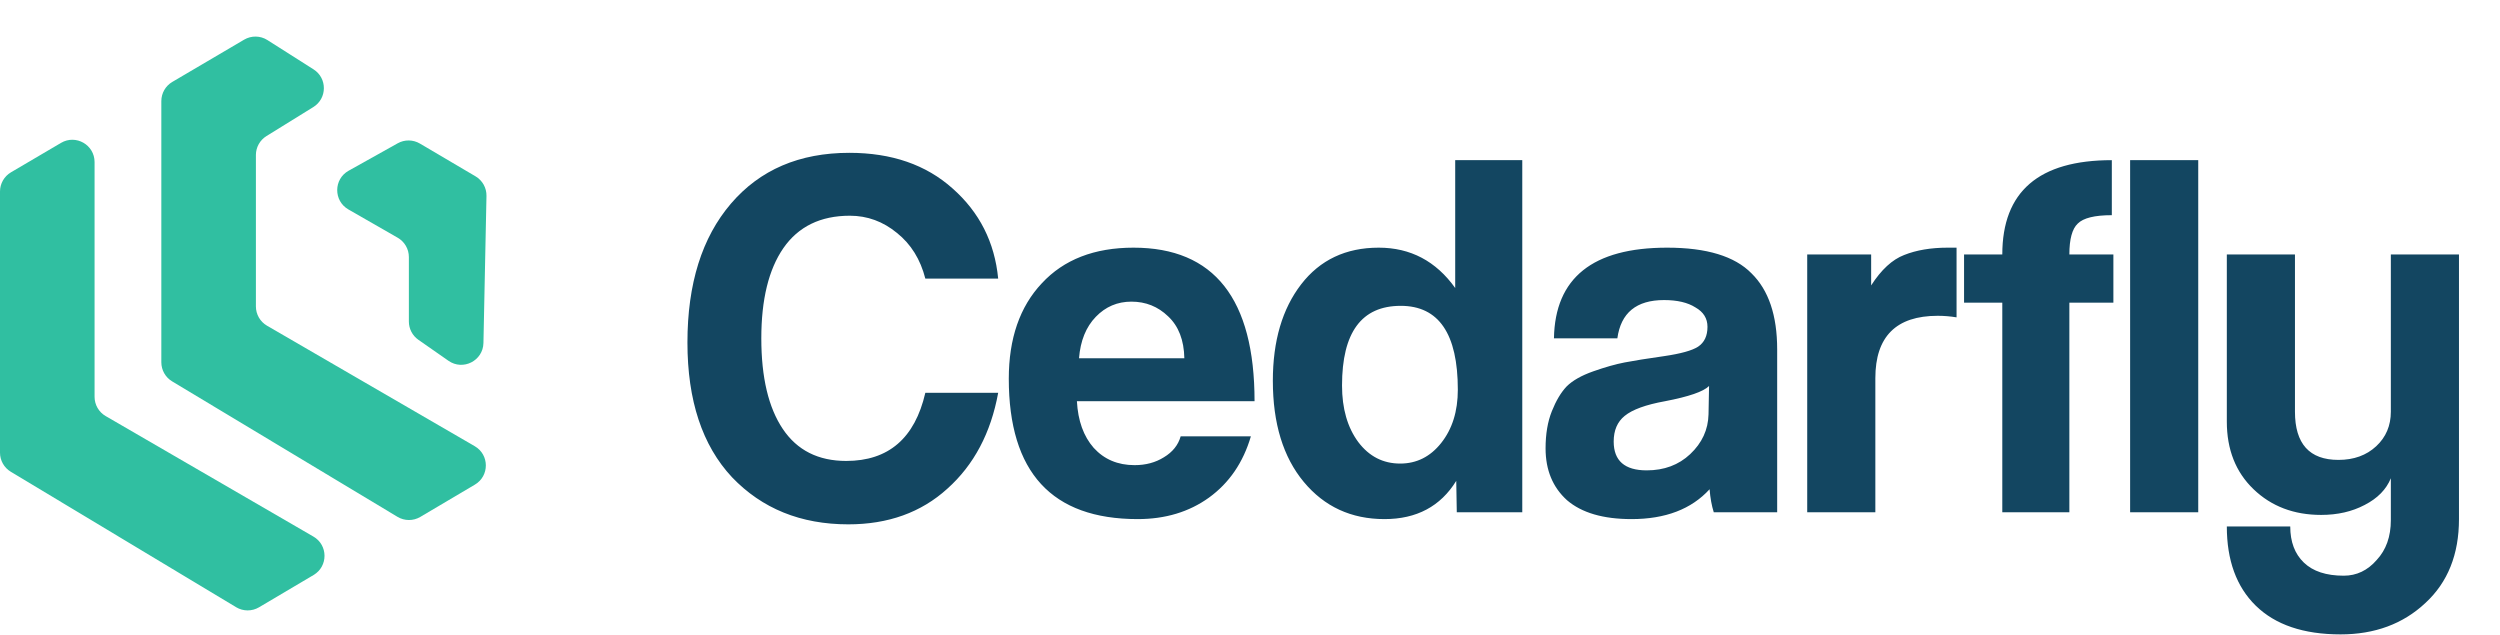 <?xml version="1.0" encoding="UTF-8"?> <svg xmlns="http://www.w3.org/2000/svg" width="122" height="31" viewBox="0 0 122 31" fill="none"><path d="M45.156 19.17H48.711C48.353 21.13 47.526 22.69 46.23 23.849C44.952 25.009 43.34 25.588 41.397 25.588C39.079 25.588 37.186 24.821 35.72 23.287C34.271 21.735 33.547 19.545 33.547 16.715C33.547 13.851 34.254 11.592 35.669 9.938C37.084 8.285 39.01 7.458 41.448 7.458C43.511 7.458 45.19 8.038 46.486 9.197C47.798 10.356 48.54 11.822 48.711 13.595H45.156C44.917 12.658 44.457 11.916 43.775 11.37C43.093 10.808 42.326 10.527 41.474 10.527C40.042 10.527 38.959 11.055 38.226 12.112C37.51 13.152 37.152 14.618 37.152 16.51C37.152 18.42 37.502 19.894 38.201 20.934C38.9 21.974 39.931 22.494 41.295 22.494C43.358 22.494 44.645 21.386 45.156 19.17ZM52.656 17.482H57.796C57.779 16.596 57.514 15.914 57.003 15.436C56.508 14.959 55.912 14.72 55.213 14.72C54.531 14.72 53.951 14.967 53.474 15.462C52.997 15.956 52.724 16.63 52.656 17.482ZM61.222 19.579H52.553C52.605 20.534 52.877 21.292 53.372 21.855C53.883 22.417 54.548 22.699 55.366 22.699C55.912 22.699 56.389 22.571 56.798 22.315C57.224 22.059 57.497 21.718 57.617 21.292H61.043C60.668 22.571 59.986 23.568 58.998 24.284C58.026 24.983 56.867 25.332 55.52 25.332C51.326 25.332 49.229 23.048 49.229 18.479C49.229 16.519 49.766 14.967 50.84 13.825C51.914 12.666 53.406 12.086 55.315 12.086C59.253 12.086 61.222 14.584 61.222 19.579ZM68.329 22.622C69.13 22.622 69.795 22.289 70.324 21.625C70.869 20.943 71.142 20.073 71.142 19.016C71.142 16.289 70.213 14.925 68.355 14.925C66.445 14.925 65.491 16.221 65.491 18.812C65.491 19.937 65.755 20.857 66.284 21.573C66.812 22.272 67.494 22.622 68.329 22.622ZM74.287 25H71.091L71.065 23.466C70.298 24.71 69.13 25.332 67.562 25.332C65.943 25.332 64.63 24.727 63.624 23.517C62.618 22.306 62.115 20.661 62.115 18.582C62.115 16.638 62.576 15.07 63.496 13.876C64.417 12.683 65.678 12.086 67.281 12.086C68.832 12.086 70.077 12.743 71.014 14.055V7.816H74.287V25ZM83.376 20.218L83.402 18.837C83.129 19.11 82.413 19.357 81.254 19.579C80.316 19.749 79.66 19.988 79.285 20.295C78.927 20.585 78.748 21.002 78.748 21.548C78.748 22.485 79.285 22.954 80.359 22.954C81.211 22.954 81.919 22.69 82.481 22.162C83.061 21.616 83.359 20.968 83.376 20.218ZM86.726 25H83.632C83.53 24.676 83.462 24.301 83.428 23.875C82.541 24.847 81.271 25.332 79.618 25.332C78.237 25.332 77.188 25.026 76.472 24.412C75.773 23.781 75.424 22.937 75.424 21.88C75.424 21.181 75.526 20.576 75.731 20.065C75.935 19.553 76.174 19.153 76.447 18.863C76.736 18.573 77.171 18.326 77.751 18.121C78.33 17.917 78.842 17.772 79.285 17.687C79.728 17.601 80.368 17.499 81.203 17.38C82.021 17.26 82.575 17.107 82.865 16.919C83.172 16.715 83.325 16.391 83.325 15.948C83.325 15.539 83.129 15.223 82.737 15.002C82.362 14.763 81.851 14.643 81.203 14.643C79.856 14.643 79.097 15.266 78.927 16.51H75.833C75.884 13.561 77.725 12.086 81.356 12.086C83.283 12.086 84.655 12.504 85.473 13.339C86.309 14.158 86.726 15.394 86.726 17.047V25ZM91.517 25H88.192V12.419H91.312V13.928C91.806 13.16 92.343 12.666 92.923 12.444C93.52 12.206 94.227 12.086 95.046 12.086H95.48V15.487C95.173 15.436 94.867 15.411 94.56 15.411C92.531 15.411 91.517 16.425 91.517 18.454V25ZM100.985 25H97.712V14.771H95.846V12.419H97.712C97.712 9.35 99.494 7.816 103.057 7.816V10.501C102.221 10.501 101.667 10.637 101.395 10.91C101.122 11.166 100.985 11.669 100.985 12.419H103.133V14.771H100.985V25ZM107.274 25H103.95V7.816H107.274V25ZM116.673 25.384V23.338C116.452 23.883 116.026 24.318 115.395 24.642C114.781 24.966 114.074 25.128 113.272 25.128C111.943 25.128 110.843 24.71 109.974 23.875C109.104 23.04 108.669 21.94 108.669 20.576V12.419H111.994V20.09C111.994 21.659 112.701 22.443 114.116 22.443C114.866 22.443 115.48 22.221 115.957 21.778C116.435 21.335 116.673 20.772 116.673 20.09V12.419H119.998V25.332C119.998 27.054 119.452 28.418 118.361 29.424C117.27 30.447 115.889 30.958 114.219 30.958C112.411 30.958 111.031 30.489 110.076 29.552C109.138 28.631 108.669 27.344 108.669 25.69H111.764C111.764 26.441 111.985 27.029 112.429 27.455C112.872 27.881 113.52 28.094 114.372 28.094C115.003 28.094 115.54 27.838 115.983 27.327C116.443 26.833 116.673 26.185 116.673 25.384Z" fill="#134661"></path><path d="M19.953 15.691V12.543C19.953 12.154 19.745 11.795 19.407 11.601L17.002 10.221C16.27 9.801 16.275 8.743 17.012 8.332L19.409 6.992C19.746 6.804 20.157 6.809 20.49 7.005L23.206 8.605C23.544 8.804 23.748 9.171 23.74 9.563L23.592 16.738C23.574 17.606 22.596 18.103 21.885 17.606L20.417 16.582C20.126 16.378 19.953 16.046 19.953 15.691Z" fill="#30BFA1"></path><path d="M0 9.345V22.091C0 22.472 0.2 22.825 0.526 23.021L11.525 29.633C11.867 29.838 12.294 29.84 12.638 29.637L15.303 28.06C16.018 27.637 16.013 26.602 15.296 26.186L5.156 20.304C4.821 20.11 4.615 19.752 4.615 19.365V7.908C4.615 7.068 3.702 6.546 2.979 6.972L0.535 8.409C0.204 8.604 0 8.961 0 9.345Z" fill="#30BFA1"></path><path d="M7.873 4.934V17.679C7.873 18.06 8.072 18.414 8.399 18.61L19.398 25.222C19.74 25.427 20.167 25.429 20.51 25.226L23.176 23.649C23.89 23.226 23.886 22.191 23.168 21.775L13.028 15.893C12.694 15.698 12.488 15.341 12.488 14.953V7.565C12.488 7.189 12.682 6.839 13.002 6.641L15.29 5.225C15.972 4.803 15.977 3.814 15.301 3.385L13.048 1.954C12.704 1.736 12.267 1.728 11.915 1.935L8.408 3.998C8.076 4.193 7.873 4.549 7.873 4.934Z" fill="#30BFA1"></path></svg> 
